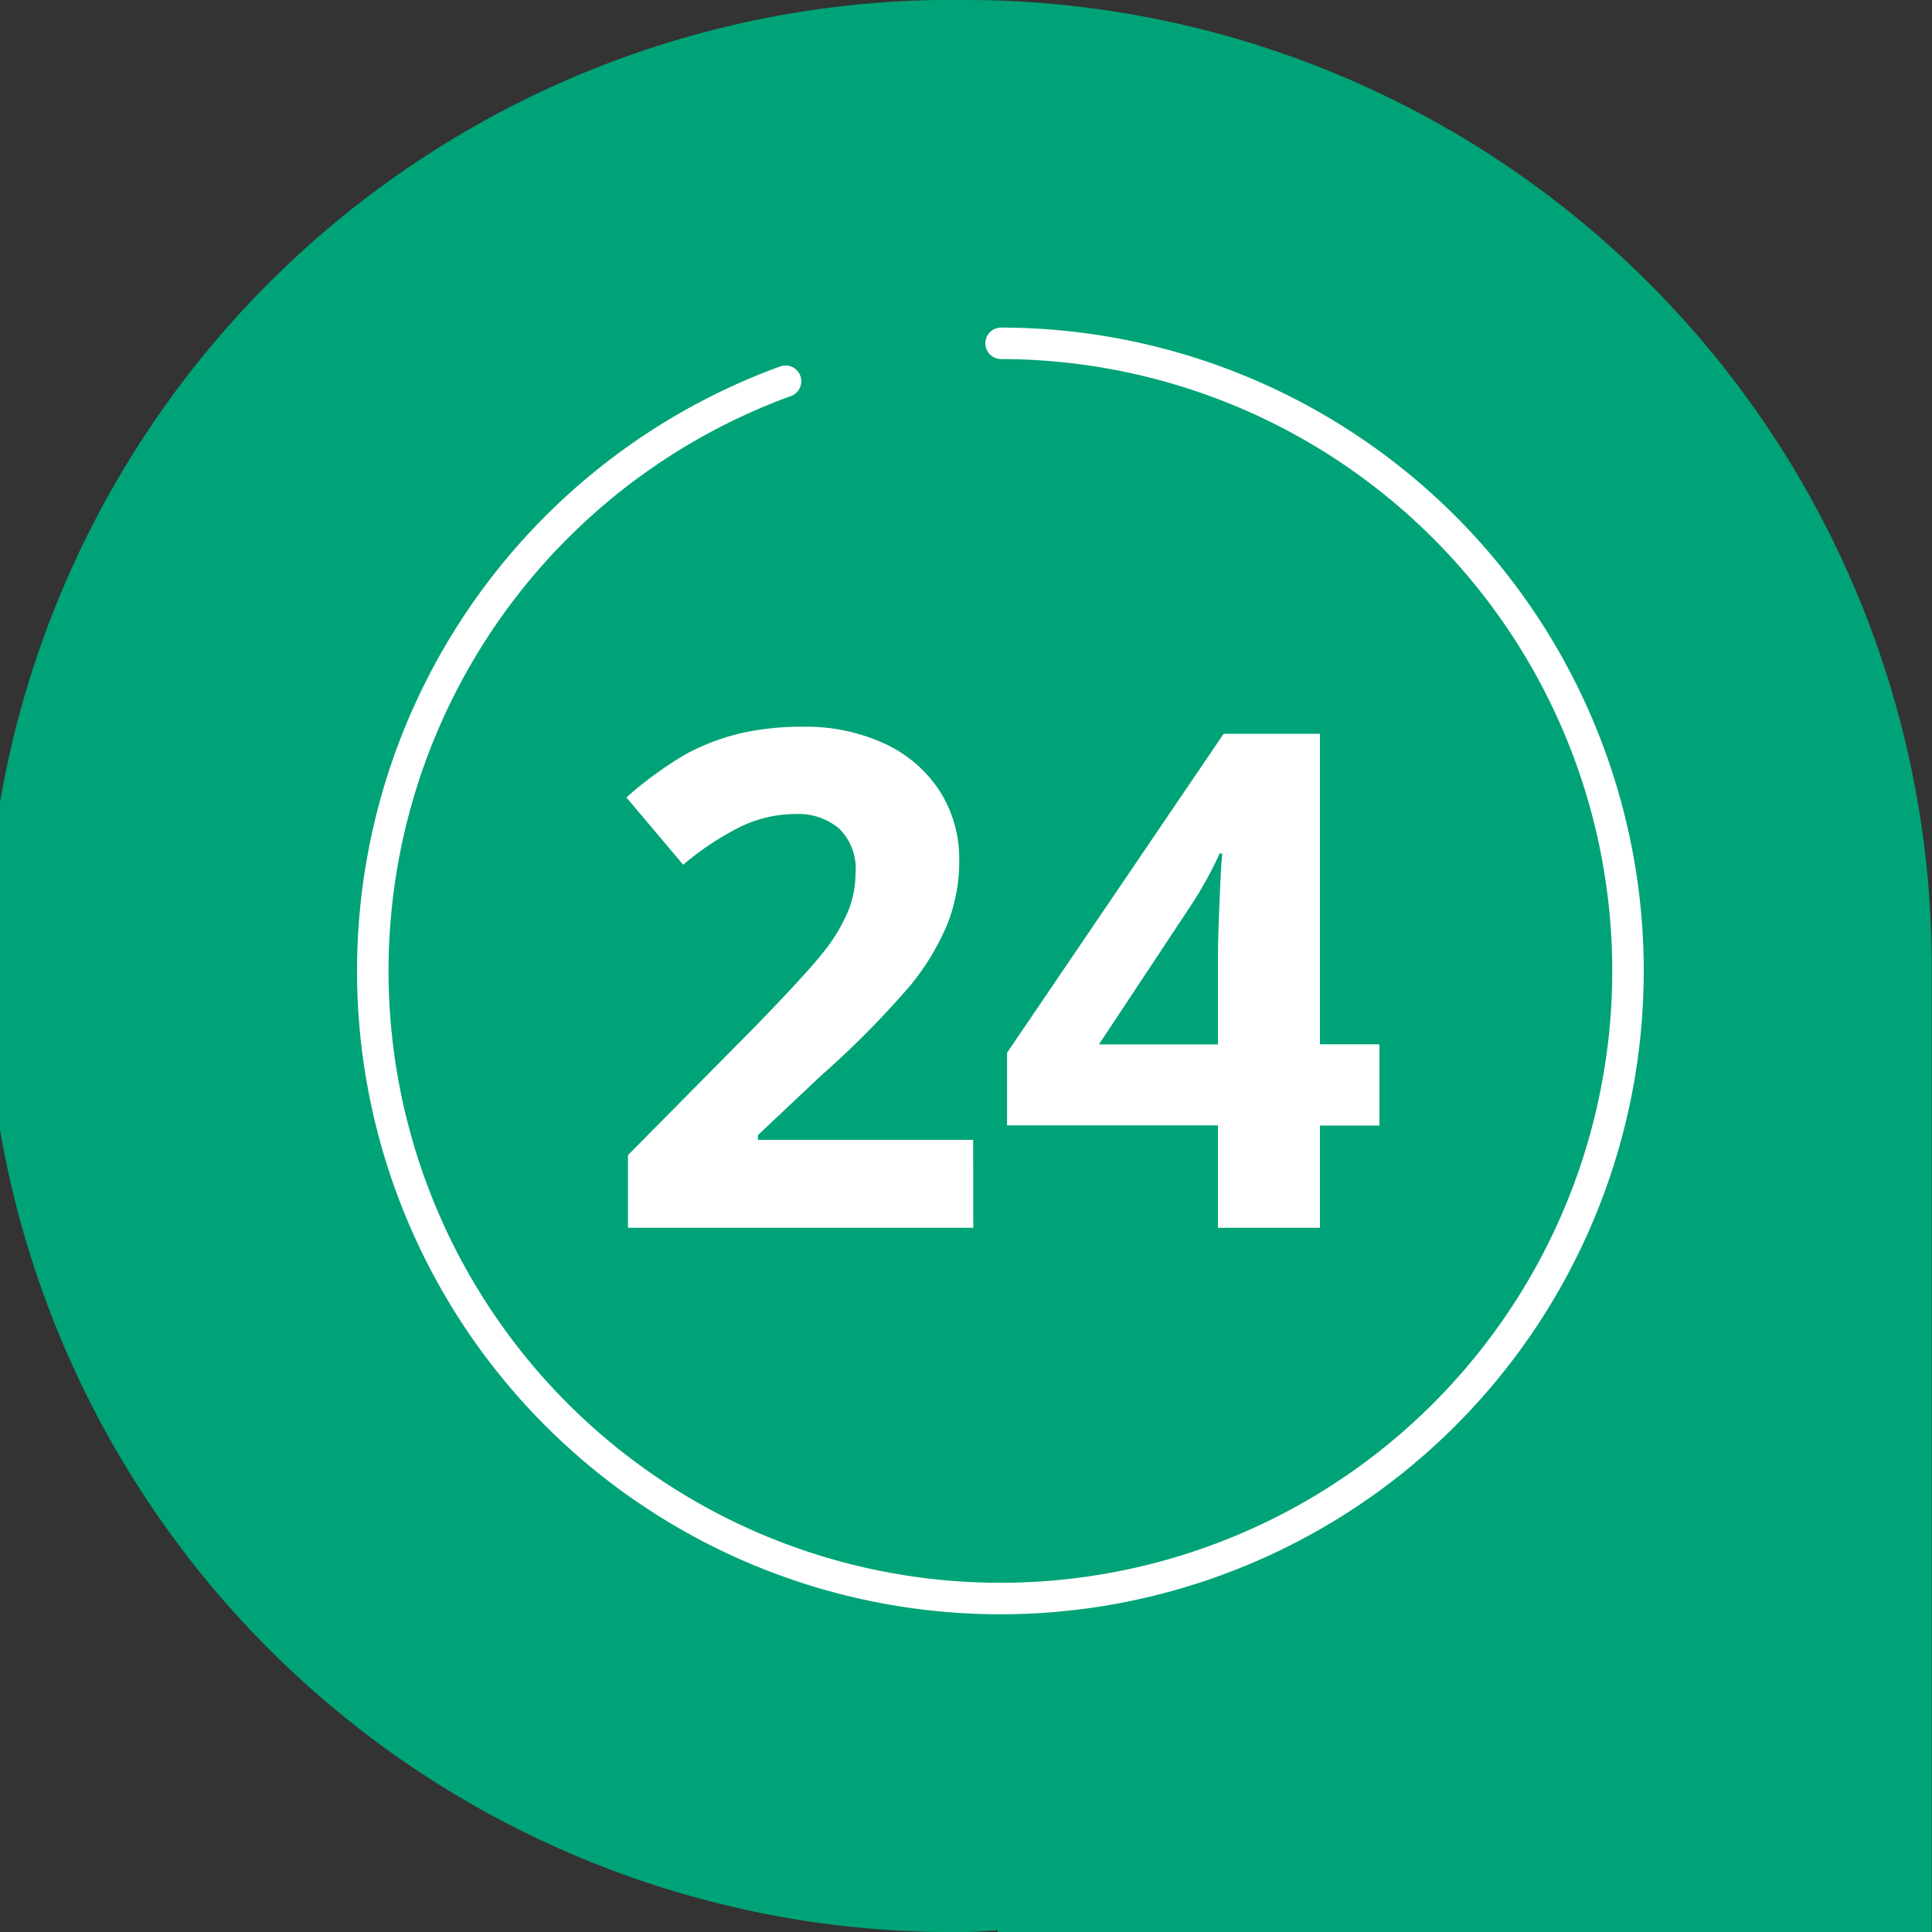 <svg xmlns="http://www.w3.org/2000/svg" width="48.395" height="48.395" viewBox="0 0 48.395 48.395">
  <rect x="0" y="0" width="48.395" height="48.395" fill="#333333" stroke="none"/>
  <g id="Grupo_28" data-name="Grupo 28" transform="translate(-252.78 -2154.245)">
    <path id="Trazado_15" data-name="Trazado 15" d="M276.978,2154.245a24.2,24.2,0,1,0,0,48.395c.267,0,.525-.031.79-.039l0,.039h23.4v-24.2A24.2,24.2,0,0,0,276.978,2154.245Z" fill="#00a377"/>
    <g id="Grupo_27" data-name="Grupo 27">
      <path id="Trazado_16" data-name="Trazado 16" d="M277.857,2162.845a15.721,15.721,0,1,1-5.4.95" fill="none" stroke="#fff" stroke-linecap="round" stroke-linejoin="round" stroke-width="0.789"/>
      <g id="Grupo_26" data-name="Grupo 26">
        <path id="Trazado_17" data-name="Trazado 17" d="M277.16,2185h-8.65v-1.82l3.106-3.14c.92-.942,1.521-1.6,1.8-1.958a4.34,4.34,0,0,0,.609-1.013,2.572,2.572,0,0,0,.186-.964A1.4,1.4,0,0,0,273.8,2175a1.584,1.584,0,0,0-1.094-.364,3.156,3.156,0,0,0-1.4.33,7.222,7.222,0,0,0-1.413.939l-1.422-1.684a9.206,9.206,0,0,1,1.515-1.1,5.685,5.685,0,0,1,1.312-.5,6.863,6.863,0,0,1,1.591-.172,4.711,4.711,0,0,1,2.048.423,3.275,3.275,0,0,1,1.38,1.185,3.15,3.15,0,0,1,.491,1.744,4.289,4.289,0,0,1-.3,1.6,6.2,6.2,0,0,1-.931,1.535,22.77,22.77,0,0,1-2.22,2.243l-1.592,1.5v.118h5.392Z" fill="#fff"/>
        <path id="Trazado_18" data-name="Trazado 18" d="M287.333,2182.439h-1.489V2185h-2.556v-2.564h-5.282v-1.82l5.425-7.99h2.413v7.778h1.489Zm-4.045-2.032v-2.1q0-.525.042-1.523t.068-1.16h-.068a9.475,9.475,0,0,1-.753,1.354l-2.269,3.428Z" fill="#fff"/>
      </g>
    </g>
  </g>
</svg>
